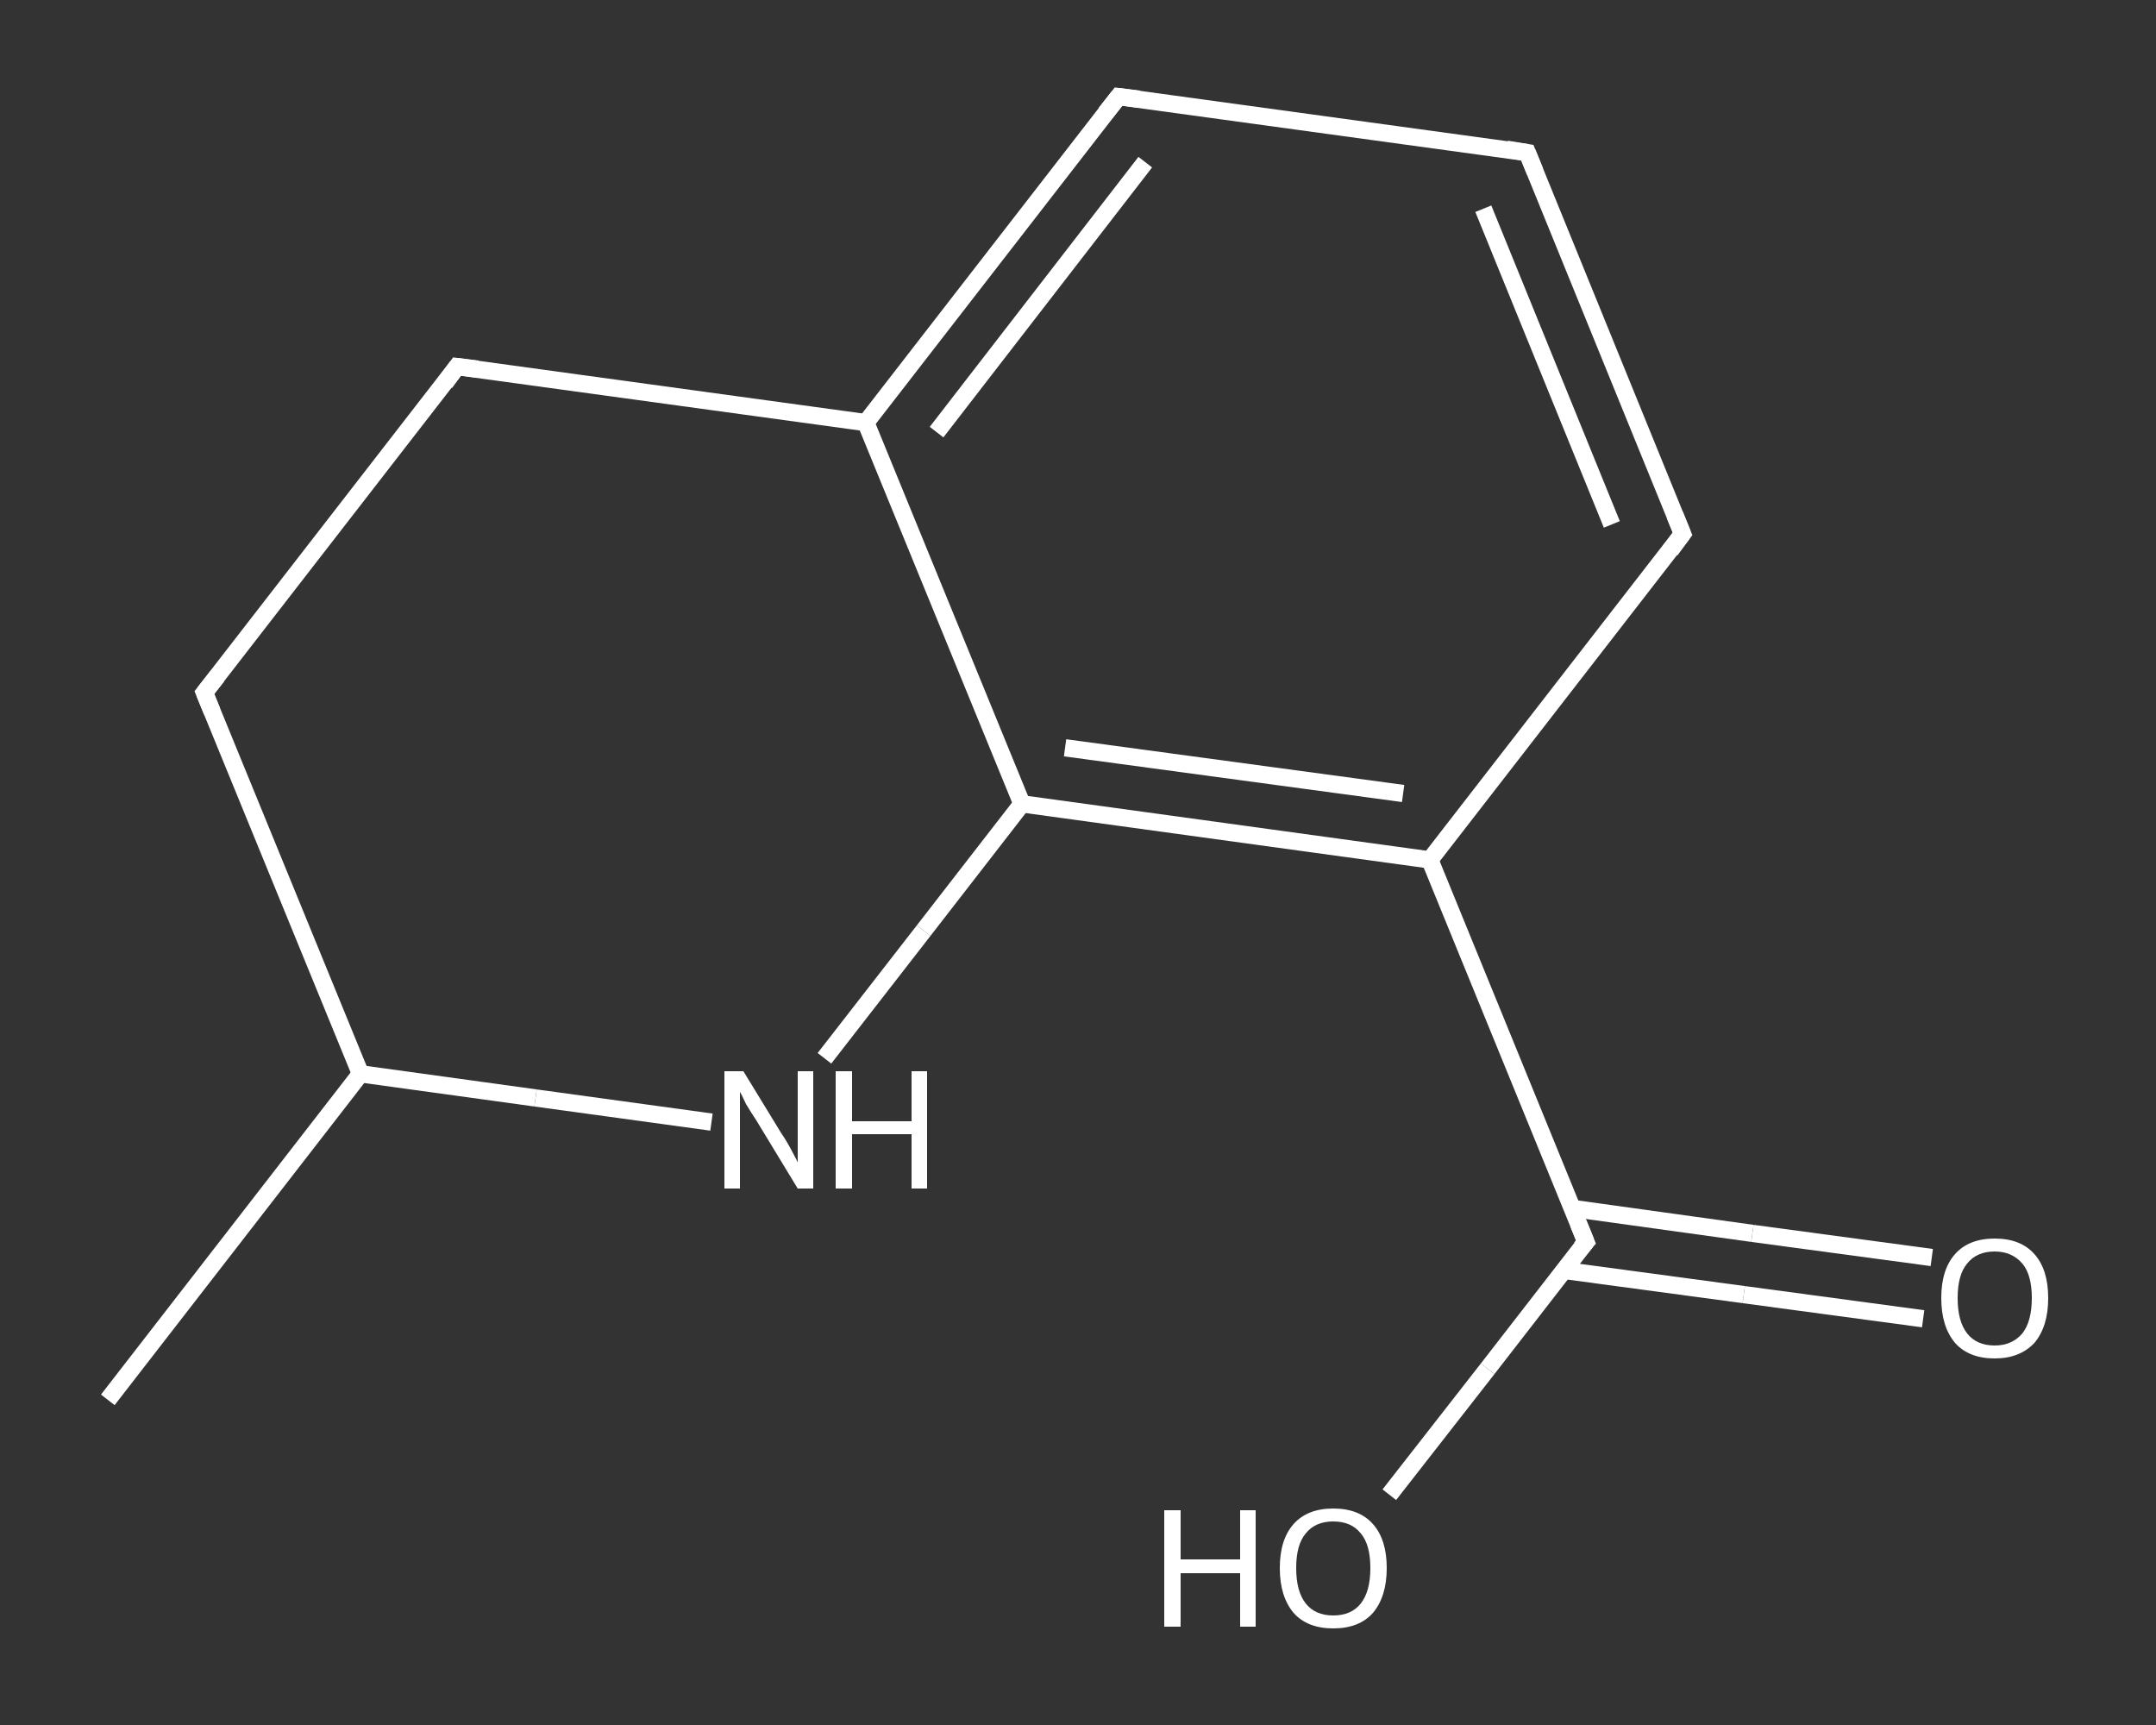<?xml version='1.0' encoding='iso-8859-1'?>
<svg version='1.1' baseProfile='full'
              xmlns='http://www.w3.org/2000/svg'
                      xmlns:rdkit='http://www.rdkit.org/xml'
                      xmlns:xlink='http://www.w3.org/1999/xlink'
                  xml:space='preserve'
width='250px' height='200px' viewBox='0 0 250 200'>
<rect x="0" y="0" width="250" height="200" fill="#333333" stroke="none"/>
<!-- END OF HEADER -->
<rect style='opacity:1.0;fill:transparent;stroke:none' width='250.0' height='200.0' x='0.0' y='0.0'> </rect>
<path class='bond-0 atom-0 atom-1' d='M 12.5,162.3 L 41.8,124.5' style='fill:none;fill-rule:evenodd;stroke:#FFFFFF;stroke-width:2.0px;stroke-linecap:butt;stroke-linejoin:miter;stroke-opacity:1' />
<path class='bond-1 atom-1 atom-2' d='M 41.8,124.5 L 23.7,80.3' style='fill:none;fill-rule:evenodd;stroke:#FFFFFF;stroke-width:2.0px;stroke-linecap:butt;stroke-linejoin:miter;stroke-opacity:1' />
<path class='bond-2 atom-2 atom-3' d='M 23.7,80.3 L 53.0,42.5' style='fill:none;fill-rule:evenodd;stroke:#FFFFFF;stroke-width:2.0px;stroke-linecap:butt;stroke-linejoin:miter;stroke-opacity:1' />
<path class='bond-3 atom-3 atom-4' d='M 53.0,42.5 L 100.4,49.0' style='fill:none;fill-rule:evenodd;stroke:#FFFFFF;stroke-width:2.0px;stroke-linecap:butt;stroke-linejoin:miter;stroke-opacity:1' />
<path class='bond-4 atom-4 atom-5' d='M 100.4,49.0 L 129.7,11.2' style='fill:none;fill-rule:evenodd;stroke:#FFFFFF;stroke-width:2.0px;stroke-linecap:butt;stroke-linejoin:miter;stroke-opacity:1' />
<path class='bond-4 atom-4 atom-5' d='M 108.6,50.1 L 132.8,18.8' style='fill:none;fill-rule:evenodd;stroke:#FFFFFF;stroke-width:2.0px;stroke-linecap:butt;stroke-linejoin:miter;stroke-opacity:1' />
<path class='bond-5 atom-5 atom-6' d='M 129.7,11.2 L 177.1,17.7' style='fill:none;fill-rule:evenodd;stroke:#FFFFFF;stroke-width:2.0px;stroke-linecap:butt;stroke-linejoin:miter;stroke-opacity:1' />
<path class='bond-6 atom-6 atom-7' d='M 177.1,17.7 L 195.1,61.9' style='fill:none;fill-rule:evenodd;stroke:#FFFFFF;stroke-width:2.0px;stroke-linecap:butt;stroke-linejoin:miter;stroke-opacity:1' />
<path class='bond-6 atom-6 atom-7' d='M 172.0,24.2 L 186.9,60.8' style='fill:none;fill-rule:evenodd;stroke:#FFFFFF;stroke-width:2.0px;stroke-linecap:butt;stroke-linejoin:miter;stroke-opacity:1' />
<path class='bond-7 atom-7 atom-8' d='M 195.1,61.9 L 165.8,99.7' style='fill:none;fill-rule:evenodd;stroke:#FFFFFF;stroke-width:2.0px;stroke-linecap:butt;stroke-linejoin:miter;stroke-opacity:1' />
<path class='bond-8 atom-8 atom-9' d='M 165.8,99.7 L 183.9,144.0' style='fill:none;fill-rule:evenodd;stroke:#FFFFFF;stroke-width:2.0px;stroke-linecap:butt;stroke-linejoin:miter;stroke-opacity:1' />
<path class='bond-9 atom-9 atom-10' d='M 181.4,147.3 L 202.2,150.1' style='fill:none;fill-rule:evenodd;stroke:#FFFFFF;stroke-width:2.0px;stroke-linecap:butt;stroke-linejoin:miter;stroke-opacity:1' />
<path class='bond-9 atom-9 atom-10' d='M 202.2,150.1 L 223.0,152.9' style='fill:none;fill-rule:evenodd;stroke:#FFFFFF;stroke-width:2.0px;stroke-linecap:butt;stroke-linejoin:miter;stroke-opacity:1' />
<path class='bond-9 atom-9 atom-10' d='M 182.3,140.1 L 203.2,143.0' style='fill:none;fill-rule:evenodd;stroke:#FFFFFF;stroke-width:2.0px;stroke-linecap:butt;stroke-linejoin:miter;stroke-opacity:1' />
<path class='bond-9 atom-9 atom-10' d='M 203.2,143.0 L 224.0,145.8' style='fill:none;fill-rule:evenodd;stroke:#FFFFFF;stroke-width:2.0px;stroke-linecap:butt;stroke-linejoin:miter;stroke-opacity:1' />
<path class='bond-10 atom-9 atom-11' d='M 183.9,144.0 L 172.5,158.7' style='fill:none;fill-rule:evenodd;stroke:#FFFFFF;stroke-width:2.0px;stroke-linecap:butt;stroke-linejoin:miter;stroke-opacity:1' />
<path class='bond-10 atom-9 atom-11' d='M 172.5,158.7 L 161.1,173.3' style='fill:none;fill-rule:evenodd;stroke:#FFFFFF;stroke-width:2.0px;stroke-linecap:butt;stroke-linejoin:miter;stroke-opacity:1' />
<path class='bond-11 atom-8 atom-12' d='M 165.8,99.7 L 118.5,93.2' style='fill:none;fill-rule:evenodd;stroke:#FFFFFF;stroke-width:2.0px;stroke-linecap:butt;stroke-linejoin:miter;stroke-opacity:1' />
<path class='bond-11 atom-8 atom-12' d='M 162.7,92.0 L 123.5,86.7' style='fill:none;fill-rule:evenodd;stroke:#FFFFFF;stroke-width:2.0px;stroke-linecap:butt;stroke-linejoin:miter;stroke-opacity:1' />
<path class='bond-12 atom-12 atom-13' d='M 118.5,93.2 L 107.1,107.9' style='fill:none;fill-rule:evenodd;stroke:#FFFFFF;stroke-width:2.0px;stroke-linecap:butt;stroke-linejoin:miter;stroke-opacity:1' />
<path class='bond-12 atom-12 atom-13' d='M 107.1,107.9 L 95.6,122.7' style='fill:none;fill-rule:evenodd;stroke:#FFFFFF;stroke-width:2.0px;stroke-linecap:butt;stroke-linejoin:miter;stroke-opacity:1' />
<path class='bond-13 atom-13 atom-1' d='M 82.5,130.1 L 62.1,127.3' style='fill:none;fill-rule:evenodd;stroke:#FFFFFF;stroke-width:2.0px;stroke-linecap:butt;stroke-linejoin:miter;stroke-opacity:1' />
<path class='bond-13 atom-13 atom-1' d='M 62.1,127.3 L 41.8,124.5' style='fill:none;fill-rule:evenodd;stroke:#FFFFFF;stroke-width:2.0px;stroke-linecap:butt;stroke-linejoin:miter;stroke-opacity:1' />
<path class='bond-14 atom-12 atom-4' d='M 118.5,93.2 L 100.4,49.0' style='fill:none;fill-rule:evenodd;stroke:#FFFFFF;stroke-width:2.0px;stroke-linecap:butt;stroke-linejoin:miter;stroke-opacity:1' />
<path d='M 24.6,82.5 L 23.7,80.3 L 25.2,78.4' style='fill:none;stroke:#FFFFFF;stroke-width:2.0px;stroke-linecap:butt;stroke-linejoin:miter;stroke-opacity:1;' />
<path d='M 51.6,44.4 L 53.0,42.5 L 55.4,42.8' style='fill:none;stroke:#FFFFFF;stroke-width:2.0px;stroke-linecap:butt;stroke-linejoin:miter;stroke-opacity:1;' />
<path d='M 128.2,13.1 L 129.7,11.2 L 132.1,11.5' style='fill:none;stroke:#FFFFFF;stroke-width:2.0px;stroke-linecap:butt;stroke-linejoin:miter;stroke-opacity:1;' />
<path d='M 174.7,17.3 L 177.1,17.7 L 178.0,19.9' style='fill:none;stroke:#FFFFFF;stroke-width:2.0px;stroke-linecap:butt;stroke-linejoin:miter;stroke-opacity:1;' />
<path d='M 194.2,59.7 L 195.1,61.9 L 193.7,63.8' style='fill:none;stroke:#FFFFFF;stroke-width:2.0px;stroke-linecap:butt;stroke-linejoin:miter;stroke-opacity:1;' />
<path d='M 183.0,141.8 L 183.9,144.0 L 183.3,144.7' style='fill:none;stroke:#FFFFFF;stroke-width:2.0px;stroke-linecap:butt;stroke-linejoin:miter;stroke-opacity:1;' />
<path class='atom-10' d='M 225.1 150.5
Q 225.1 147.2, 226.7 145.4
Q 228.3 143.6, 231.3 143.6
Q 234.3 143.6, 235.9 145.4
Q 237.5 147.2, 237.5 150.5
Q 237.5 153.8, 235.9 155.7
Q 234.2 157.5, 231.3 157.5
Q 228.3 157.5, 226.7 155.7
Q 225.1 153.8, 225.1 150.5
M 231.3 156.0
Q 233.3 156.0, 234.5 154.6
Q 235.6 153.2, 235.6 150.5
Q 235.6 147.8, 234.5 146.5
Q 233.3 145.1, 231.3 145.1
Q 229.2 145.1, 228.1 146.5
Q 227.0 147.8, 227.0 150.5
Q 227.0 153.2, 228.1 154.6
Q 229.2 156.0, 231.3 156.0
' fill='#FFFFFF'/>
<path class='atom-11' d='M 135.0 175.1
L 136.9 175.1
L 136.9 180.8
L 143.8 180.8
L 143.8 175.1
L 145.6 175.1
L 145.6 188.6
L 143.8 188.6
L 143.8 182.4
L 136.9 182.4
L 136.9 188.6
L 135.0 188.6
L 135.0 175.1
' fill='#FFFFFF'/>
<path class='atom-11' d='M 148.4 181.8
Q 148.4 178.5, 150.0 176.7
Q 151.6 174.9, 154.6 174.9
Q 157.6 174.9, 159.2 176.7
Q 160.8 178.5, 160.8 181.8
Q 160.8 185.1, 159.2 187.0
Q 157.6 188.8, 154.6 188.8
Q 151.6 188.8, 150.0 187.0
Q 148.4 185.1, 148.4 181.8
M 154.6 187.3
Q 156.7 187.3, 157.8 185.9
Q 158.9 184.5, 158.9 181.8
Q 158.9 179.1, 157.8 177.8
Q 156.7 176.4, 154.6 176.4
Q 152.5 176.4, 151.4 177.8
Q 150.3 179.1, 150.3 181.8
Q 150.3 184.5, 151.4 185.9
Q 152.5 187.3, 154.6 187.3
' fill='#FFFFFF'/>
<path class='atom-13' d='M 86.2 124.2
L 90.6 131.4
Q 91.1 132.1, 91.8 133.4
Q 92.5 134.7, 92.5 134.8
L 92.5 124.2
L 94.3 124.2
L 94.3 137.8
L 92.5 137.8
L 87.7 129.9
Q 87.1 129.0, 86.5 128.0
Q 86.0 126.9, 85.8 126.6
L 85.8 137.8
L 84.0 137.8
L 84.0 124.2
L 86.2 124.2
' fill='#FFFFFF'/>
<path class='atom-13' d='M 96.9 124.2
L 98.8 124.2
L 98.8 130.0
L 105.7 130.0
L 105.7 124.2
L 107.5 124.2
L 107.5 137.8
L 105.7 137.8
L 105.7 131.5
L 98.8 131.5
L 98.8 137.8
L 96.9 137.8
L 96.9 124.2
' fill='#FFFFFF'/>
</svg>

